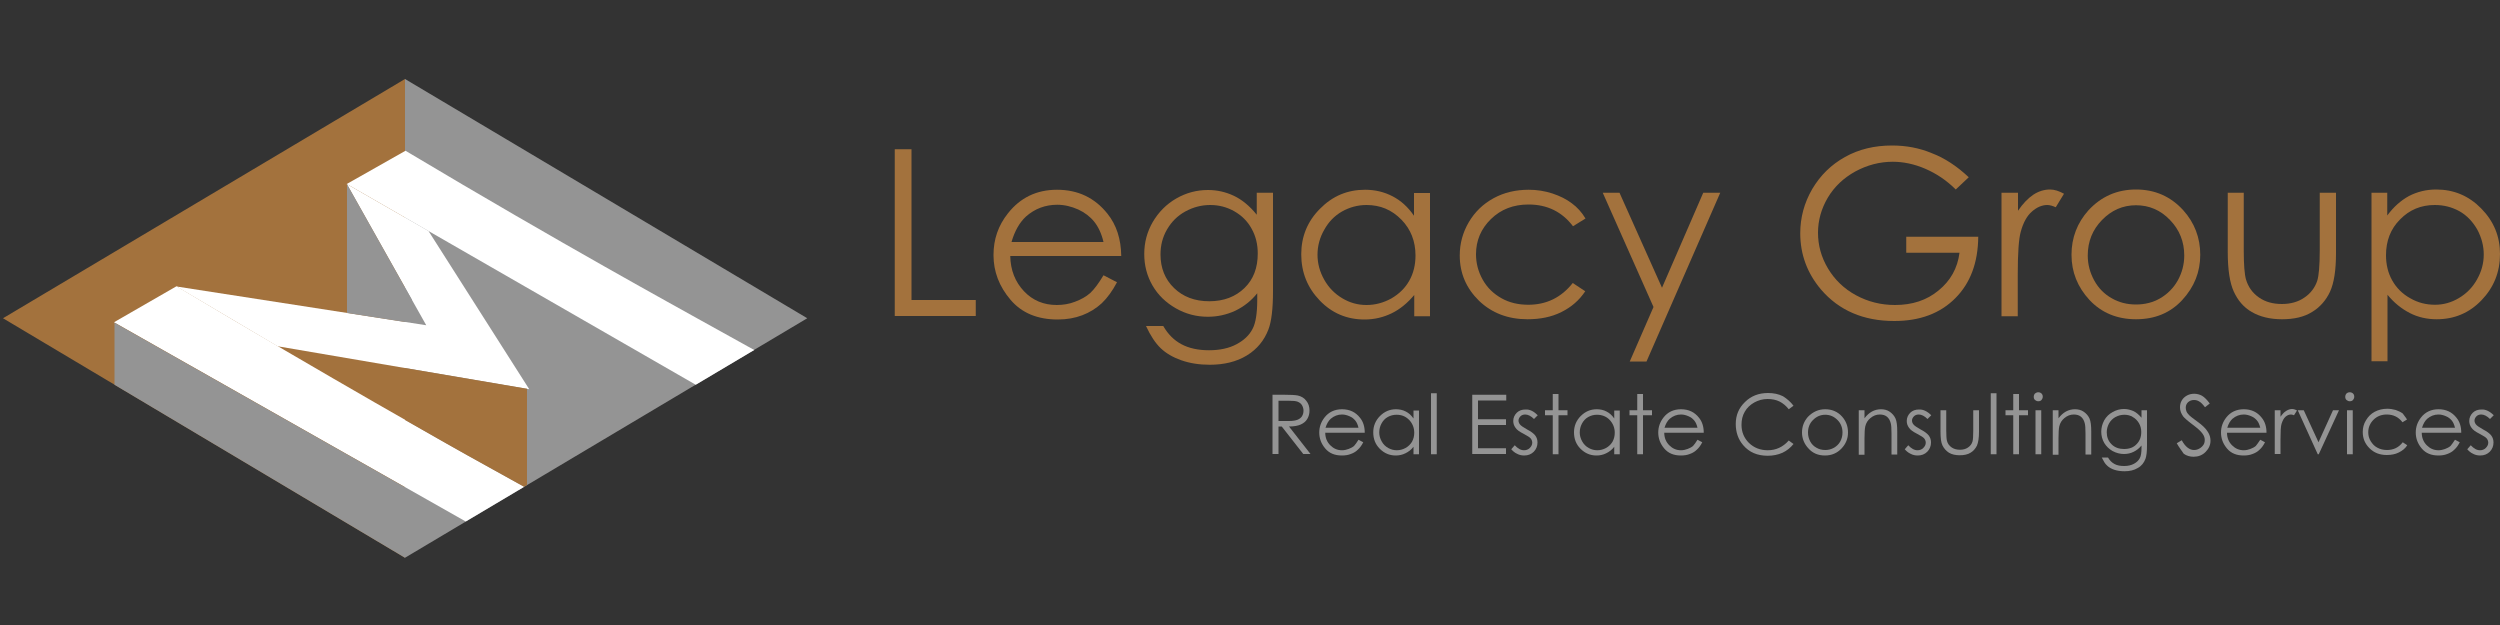 <?xml version="1.0" encoding="utf-8"?>
<!-- Generator: Adobe Illustrator 26.0.2, SVG Export Plug-In . SVG Version: 6.00 Build 0)  -->
<svg version="1.1" id="Layer_1" xmlns="http://www.w3.org/2000/svg" xmlns:xlink="http://www.w3.org/1999/xlink" x="0px" y="0px"
	 viewBox="0 0 1000 250" style="enable-background:new 0 0 1000 250;" xml:space="preserve">
<rect x="0" y="0" width="1000" height="250" fill="#333333" stroke="none"/>
<style type="text/css">
	.st0{fill-rule:evenodd;clip-rule:evenodd;fill:#949494;}
	.st1{fill-rule:evenodd;clip-rule:evenodd;fill:#A3723D;}
	.st2{fill:#FFFFFF;}
	.st3{fill-rule:evenodd;clip-rule:evenodd;fill:#FFFFFF;}
	.st4{fill:#A3723D;}
	.st5{fill:#949494;}
</style>
<g>
	<polygon class="st0" points="162,31.6 162,223.1 322.9,127.3 162,31.6 	"/>
	<polygon class="st1" points="162,223.1 162,31.6 1.2,127.3 162,223.1 	"/>
	<path class="st2" d="M186.3,208.6L45.6,128.9l25-14.4c62.6,37.4,110.2,64.1,116.2,67.5l22.9,12.7L186.3,208.6L186.3,208.6z"/>
	<path class="st2" d="M278.3,153.9L138.7,73.6l23.5-13.3c62.6,37.4,110.6,63.6,116.6,67l22.9,12.7L278.3,153.9L278.3,153.9z"/>
	<polygon class="st3" points="70.6,114.6 170.5,130.1 138.7,73.6 171.4,92.4 211.7,155.7 111,138.5 70.6,114.6 	"/>
	<polyline class="st0" points="162,194.9 162,194.9 45.8,129.1 45.8,153.9 162,223.1 	"/>
	<path class="st1" d="M162,147.2V168c13.6,7.8,22.4,12.7,24.7,14l22.9,12.7l1.2-0.7v-38.5L162,147.2L162,147.2z"/>
	<polygon class="st0" points="138.8,125.2 162,128.8 164.7,119.8 138.8,73.7 138.8,125.2 	"/>
</g>
<g>
	<path class="st4" d="M357.9,59.7h6.7v60.3h25.7v6.4h-32.4V59.7z"/>
	<path class="st4" d="M441.4,110.1l5.4,2.8c-1.8,3.4-3.8,6.2-6.1,8.4c-2.3,2.1-4.9,3.7-7.8,4.8c-2.9,1.1-6.1,1.7-9.8,1.7
		c-8.1,0-14.4-2.6-18.9-7.9c-4.5-5.3-6.8-11.2-6.8-17.9c0-6.3,1.9-11.8,5.8-16.7c4.9-6.2,11.4-9.4,19.6-9.4c8.4,0,15.1,3.2,20.2,9.6
		c3.6,4.5,5.4,10.1,5.5,16.9h-44.4c0.1,5.7,2,10.4,5.5,14.1c3.5,3.7,7.9,5.5,13.1,5.5c2.5,0,5-0.4,7.3-1.3c2.4-0.9,4.4-2,6.1-3.5
		C437.7,115.7,439.5,113.3,441.4,110.1z M441.4,96.8c-0.8-3.4-2.1-6.1-3.7-8.1c-1.6-2-3.8-3.7-6.4-4.9c-2.7-1.2-5.5-1.9-8.4-1.9
		c-4.8,0-9,1.6-12.5,4.7c-2.5,2.3-4.5,5.7-5.8,10.2H441.4z"/>
	<path class="st4" d="M502.8,77.1h6.4v39.4c0,6.9-0.6,12-1.8,15.2c-1.7,4.5-4.6,8-8.7,10.5c-4.1,2.5-9.1,3.7-14.8,3.7
		c-4.2,0-8-0.6-11.4-1.8c-3.4-1.2-6.1-2.8-8.2-4.8c-2.1-2-4.1-5-5.9-8.9h6.9c1.9,3.3,4.3,5.7,7.3,7.3c3,1.6,6.7,2.4,11,2.4
		c4.3,0,8-0.8,11-2.4c3-1.6,5.1-3.6,6.4-6.1c1.3-2.4,1.9-6.4,1.9-11.8v-2.5c-2.4,3-5.3,5.3-8.8,7c-3.5,1.6-7.1,2.4-11,2.4
		c-4.5,0-8.8-1.1-12.8-3.4c-4-2.3-7.1-5.3-9.3-9.1c-2.2-3.8-3.3-8-3.3-12.6c0-4.6,1.1-8.8,3.4-12.8c2.3-3.9,5.4-7.1,9.4-9.4
		c4-2.3,8.2-3.4,12.7-3.4c3.7,0,7.1,0.8,10.3,2.3c3.2,1.5,6.3,4,9.2,7.6V77.1z M484.1,82c-3.6,0-6.9,0.9-10,2.6
		c-3.1,1.7-5.5,4.1-7.3,7.2c-1.8,3.1-2.6,6.4-2.6,10c0,5.4,1.8,9.9,5.4,13.4c3.6,3.5,8.3,5.3,14.1,5.3c5.8,0,10.5-1.8,14.1-5.3
		c3.6-3.5,5.3-8.1,5.3-13.8c0-3.7-0.8-7-2.5-10c-1.6-2.9-3.9-5.2-6.9-6.9C490.7,82.8,487.5,82,484.1,82z"/>
	<path class="st4" d="M572,77.1v49.4h-6.3V118c-2.7,3.2-5.7,5.7-9,7.3s-6.9,2.5-10.9,2.5c-7,0-13-2.5-17.9-7.6
		c-4.9-5.1-7.4-11.2-7.4-18.5c0-7.1,2.5-13.2,7.5-18.2c5-5.1,11-7.6,18-7.6c4.1,0,7.7,0.9,11,2.6c3.3,1.7,6.2,4.3,8.6,7.8v-9.1H572z
		 M546.6,82c-3.5,0-6.8,0.9-9.8,2.6c-3,1.7-5.4,4.2-7.1,7.3c-1.8,3.1-2.7,6.5-2.7,10c0,3.5,0.9,6.8,2.7,10c1.8,3.2,4.2,5.6,7.2,7.4
		c3,1.8,6.2,2.7,9.7,2.7c3.5,0,6.8-0.9,9.9-2.6c3.1-1.8,5.5-4.1,7.2-7.1c1.7-3,2.5-6.4,2.5-10.1c0-5.7-1.9-10.5-5.6-14.3
		C556.7,83.9,552.1,82,546.6,82z"/>
	<path class="st4" d="M634.2,87.4l-5,3.1c-4.4-5.8-10.3-8.7-17.8-8.7c-6,0-11,1.9-15,5.8c-4,3.9-6,8.6-6,14.1c0,3.6,0.9,7,2.7,10.2
		c1.8,3.2,4.3,5.6,7.5,7.4c3.2,1.8,6.8,2.6,10.7,2.6c7.3,0,13.2-2.9,17.8-8.7l5,3.3c-2.4,3.6-5.5,6.3-9.5,8.3c-4,2-8.5,2.9-13.6,2.9
		c-7.8,0-14.3-2.5-19.4-7.4c-5.1-5-7.7-11-7.7-18.1c0-4.8,1.2-9.2,3.6-13.3c2.4-4.1,5.7-7.3,9.9-9.6c4.2-2.3,8.9-3.4,14.1-3.4
		c3.3,0,6.4,0.5,9.5,1.5c3,1,5.6,2.3,7.7,3.9C630.9,82.9,632.7,84.9,634.2,87.4z"/>
	<path class="st4" d="M641.1,77.1h6.7l17,38l16.5-38h6.8l-29.5,67.5h-6.7l9.5-21.8L641.1,77.1z"/>
	<path class="st4" d="M787.5,70.9l-5.2,4.9c-3.7-3.7-7.8-6.4-12.2-8.3c-4.4-1.9-8.8-2.8-13-2.8c-5.2,0-10.2,1.3-15,3.9
		c-4.7,2.6-8.4,6.1-11,10.5c-2.6,4.4-3.9,9.1-3.9,14c0,5,1.3,9.8,4,14.3c2.7,4.5,6.4,8.1,11.2,10.7c4.8,2.6,10,3.9,15.6,3.9
		c6.9,0,12.7-1.9,17.4-5.8c4.8-3.9,7.6-8.9,8.4-15.1h-21.3v-6.4h28.8c-0.1,10.3-3.1,18.5-9.2,24.6c-6.1,6.1-14.2,9.1-24.4,9.1
		c-12.3,0-22.1-4.2-29.3-12.6c-5.5-6.5-8.3-14-8.3-22.5c0-6.3,1.6-12.2,4.8-17.7c3.2-5.4,7.5-9.7,13.1-12.8
		c5.5-3.1,11.8-4.6,18.8-4.6c5.7,0,11,1,16,3.1C777.8,63.2,782.7,66.4,787.5,70.9z"/>
	<path class="st4" d="M800.7,77.1h6.5v7.2c1.9-2.8,4-5,6.1-6.4c2.1-1.4,4.4-2.1,6.7-2.1c1.8,0,3.6,0.6,5.6,1.7l-3.3,5.4
		c-1.3-0.6-2.5-0.9-3.4-0.9c-2.1,0-4.2,0.9-6.1,2.6c-2,1.7-3.5,4.4-4.5,8.1c-0.8,2.8-1.2,8.5-1.2,17.1v16.7h-6.5V77.1z"/>
	<path class="st4" d="M854.4,75.8c7.6,0,13.9,2.8,18.9,8.3c4.5,5,6.8,11,6.8,17.8c0,6.9-2.4,12.9-7.2,18.1c-4.8,5.2-11,7.7-18.5,7.7
		c-7.6,0-13.8-2.6-18.6-7.7c-4.8-5.2-7.2-11.2-7.2-18.1c0-6.8,2.3-12.8,6.8-17.8C840.5,78.6,846.8,75.8,854.4,75.8z M854.4,82.1
		c-5.3,0-9.8,2-13.6,5.9c-3.8,3.9-5.7,8.6-5.7,14.2c0,3.6,0.9,6.9,2.6,10c1.7,3.1,4.1,5.5,7,7.1c2.9,1.7,6.2,2.5,9.7,2.5
		c3.5,0,6.8-0.8,9.7-2.5c2.9-1.7,5.3-4.1,7-7.1c1.7-3.1,2.6-6.4,2.6-10c0-5.5-1.9-10.3-5.7-14.2C864.2,84,859.6,82.1,854.4,82.1z"/>
	<path class="st4" d="M891.1,77.1h6.4v23.1c0,5.6,0.3,9.5,0.9,11.6c0.9,3,2.6,5.4,5.2,7.2c2.6,1.8,5.6,2.6,9.2,2.6
		c3.5,0,6.6-0.9,9-2.6c2.5-1.7,4.2-4,5.1-6.7c0.6-1.9,1-5.9,1-12.1V77.1h6.5v24.2c0,6.8-0.8,11.9-2.4,15.4c-1.6,3.4-4,6.2-7.2,8.1
		c-3.2,2-7.2,2.9-12,2.9s-8.8-1-12.1-2.9s-5.6-4.7-7.2-8.2c-1.6-3.5-2.4-8.8-2.4-15.8V77.1z"/>
	<path class="st4" d="M948.5,77.1h6.4v9.1c2.5-3.4,5.4-6,8.7-7.8c3.3-1.7,6.9-2.6,10.9-2.6c7,0,13,2.5,18,7.6
		c5,5.1,7.5,11.1,7.5,18.2c0,7.3-2.5,13.4-7.4,18.5c-4.9,5.1-10.9,7.6-17.9,7.6c-3.9,0-7.5-0.8-10.8-2.5s-6.3-4.1-8.9-7.3v26.6h-6.4
		V77.1z M973.9,82c-5.5,0-10.1,1.9-13.9,5.8c-3.8,3.8-5.6,8.6-5.6,14.3c0,3.7,0.8,7.1,2.5,10.1c1.7,3,4.1,5.4,7.2,7.1
		c3.1,1.8,6.4,2.6,9.9,2.6c3.4,0,6.6-0.9,9.6-2.7c3-1.8,5.4-4.2,7.2-7.4c1.8-3.2,2.7-6.5,2.7-10c0-3.5-0.9-6.8-2.6-10
		c-1.8-3.1-4.1-5.6-7.1-7.3C980.7,82.8,977.5,82,973.9,82z"/>
</g>
<g>
	<path class="st5" d="M509,157.9h4.7c2.6,0,4.4,0.1,5.4,0.3c1.4,0.3,2.6,1,3.4,2.1c0.9,1.1,1.3,2.4,1.3,3.9c0,1.3-0.3,2.4-0.9,3.4
		c-0.6,1-1.5,1.7-2.6,2.2c-1.1,0.5-2.7,0.8-4.7,0.8l8.6,11h-2.9l-8.6-11h-1.3v11H509V157.9z M511.4,160.3v8.1l4.1,0
		c1.6,0,2.8-0.2,3.5-0.5c0.8-0.3,1.4-0.8,1.8-1.4c0.4-0.7,0.6-1.4,0.6-2.2c0-0.8-0.2-1.5-0.6-2.2c-0.4-0.7-1-1.1-1.7-1.4
		c-0.7-0.3-1.9-0.4-3.5-0.4H511.4z"/>
	<path class="st5" d="M543.4,175.9l1.9,1c-0.6,1.2-1.3,2.2-2.2,3c-0.8,0.8-1.7,1.3-2.8,1.7c-1,0.4-2.2,0.6-3.5,0.6
		c-2.9,0-5.1-0.9-6.7-2.8c-1.6-1.9-2.4-4-2.4-6.4c0-2.2,0.7-4.2,2.1-6c1.7-2.2,4.1-3.3,7-3.3c3,0,5.4,1.1,7.2,3.4
		c1.3,1.6,1.9,3.6,1.9,6h-15.8c0,2,0.7,3.7,2,5c1.3,1.3,2.8,2,4.7,2c0.9,0,1.8-0.2,2.6-0.5c0.8-0.3,1.6-0.7,2.2-1.2
		C542.1,177.9,542.7,177,543.4,175.9z M543.4,171.1c-0.3-1.2-0.7-2.2-1.3-2.9c-0.6-0.7-1.3-1.3-2.3-1.7c-0.9-0.4-1.9-0.7-3-0.7
		c-1.7,0-3.2,0.6-4.5,1.7c-0.9,0.8-1.6,2-2.1,3.6H543.4z"/>
	<path class="st5" d="M567.6,164.1v17.6h-2.2v-3c-0.9,1.2-2,2-3.2,2.6c-1.2,0.6-2.5,0.9-3.9,0.9c-2.5,0-4.6-0.9-6.4-2.7
		c-1.8-1.8-2.6-4-2.6-6.6c0-2.5,0.9-4.7,2.7-6.5c1.8-1.8,3.9-2.7,6.4-2.7c1.4,0,2.8,0.3,3.9,0.9c1.2,0.6,2.2,1.5,3.1,2.8v-3.2H567.6
		z M558.6,165.9c-1.3,0-2.4,0.3-3.5,0.9c-1.1,0.6-1.9,1.5-2.5,2.6s-0.9,2.3-0.9,3.6c0,1.2,0.3,2.4,1,3.6c0.6,1.1,1.5,2,2.6,2.6
		c1.1,0.6,2.2,0.9,3.4,0.9c1.2,0,2.4-0.3,3.5-0.9s2-1.5,2.6-2.5c0.6-1.1,0.9-2.3,0.9-3.6c0-2-0.7-3.7-2-5.1
		C562.2,166.5,560.6,165.9,558.6,165.9z"/>
	<path class="st5" d="M572.4,157.3h2.3v24.4h-2.3V157.3z"/>
	<path class="st5" d="M588.9,157.9h13.6v2.3h-11.3v7.5h11.2v2.3h-11.2v9.3h11.2v2.3h-13.5V157.9z"/>
	<path class="st5" d="M615.1,166.1l-1.5,1.5c-1.2-1.2-2.4-1.8-3.5-1.8c-0.7,0-1.4,0.2-1.9,0.7c-0.5,0.5-0.8,1.1-0.8,1.7
		c0,0.6,0.2,1.1,0.6,1.6c0.4,0.5,1.3,1.1,2.7,1.9c1.7,0.9,2.8,1.7,3.4,2.5c0.6,0.8,0.9,1.7,0.9,2.8c0,1.4-0.5,2.7-1.5,3.7
		c-1,1-2.3,1.5-3.8,1.5c-1,0-2-0.2-2.9-0.7c-0.9-0.4-1.7-1.1-2.3-1.8l1.4-1.6c1.2,1.3,2.4,2,3.7,2c0.9,0,1.7-0.3,2.3-0.9
		c0.6-0.6,1-1.3,1-2.1c0-0.6-0.2-1.2-0.6-1.7c-0.4-0.5-1.4-1.1-2.9-1.9c-1.6-0.8-2.7-1.6-3.2-2.4c-0.6-0.8-0.9-1.7-0.9-2.7
		c0-1.3,0.5-2.4,1.4-3.3c0.9-0.9,2.1-1.3,3.5-1.3C611.9,163.7,613.5,164.5,615.1,166.1z"/>
	<path class="st5" d="M621.1,157.6h2.3v6.5h3.6v2h-3.6v15.6h-2.3v-15.6H618v-2h3.1V157.6z"/>
	<path class="st5" d="M647.9,164.1v17.6h-2.2v-3c-0.9,1.2-2,2-3.2,2.6c-1.2,0.6-2.5,0.9-3.9,0.9c-2.5,0-4.6-0.9-6.4-2.7
		c-1.8-1.8-2.6-4-2.6-6.6c0-2.5,0.9-4.7,2.7-6.5c1.8-1.8,3.9-2.7,6.4-2.7c1.4,0,2.8,0.3,3.9,0.9c1.2,0.6,2.2,1.5,3.1,2.8v-3.2H647.9
		z M638.8,165.9c-1.3,0-2.4,0.3-3.5,0.9c-1.1,0.6-1.9,1.5-2.5,2.6c-0.6,1.1-0.9,2.3-0.9,3.6c0,1.2,0.3,2.4,1,3.6
		c0.6,1.1,1.5,2,2.6,2.6c1.1,0.6,2.2,0.9,3.4,0.9c1.2,0,2.4-0.3,3.5-0.9c1.1-0.6,2-1.5,2.6-2.5c0.6-1.1,0.9-2.3,0.9-3.6
		c0-2-0.7-3.7-2-5.1S640.8,165.9,638.8,165.9z"/>
	<path class="st5" d="M654.9,157.6h2.3v6.5h3.6v2h-3.6v15.6h-2.3v-15.6h-3.1v-2h3.1V157.6z"/>
	<path class="st5" d="M679,175.9l1.9,1c-0.6,1.2-1.3,2.2-2.2,3c-0.8,0.8-1.7,1.3-2.8,1.7c-1,0.4-2.2,0.6-3.5,0.6
		c-2.9,0-5.1-0.9-6.7-2.8c-1.6-1.9-2.4-4-2.4-6.4c0-2.2,0.7-4.2,2.1-6c1.7-2.2,4.1-3.3,7-3.3c3,0,5.4,1.1,7.2,3.4
		c1.3,1.6,1.9,3.6,1.9,6h-15.8c0,2,0.7,3.7,2,5c1.3,1.3,2.8,2,4.7,2c0.9,0,1.8-0.2,2.6-0.5c0.8-0.3,1.6-0.7,2.2-1.2
		C677.7,177.9,678.3,177,679,175.9z M679,171.1c-0.3-1.2-0.7-2.2-1.3-2.9c-0.6-0.7-1.3-1.3-2.3-1.7c-0.9-0.4-1.9-0.7-3-0.7
		c-1.7,0-3.2,0.6-4.5,1.7c-0.9,0.8-1.6,2-2.1,3.6H679z"/>
	<path class="st5" d="M717.4,162.3l-1.9,1.4c-1-1.3-2.3-2.4-3.7-3.1s-3-1-4.8-1c-1.9,0-3.7,0.5-5.3,1.4c-1.6,0.9-2.9,2.1-3.8,3.7
		c-0.9,1.5-1.3,3.3-1.3,5.2c0,2.9,1,5.3,3,7.3c2,1.9,4.5,2.9,7.5,2.9c3.3,0,6.1-1.3,8.4-3.9l1.9,1.4c-1.2,1.5-2.7,2.7-4.4,3.5
		c-1.8,0.8-3.8,1.2-5.9,1.2c-4.2,0-7.4-1.4-9.8-4.2c-2-2.3-3-5.2-3-8.5c0-3.5,1.2-6.4,3.7-8.8c2.4-2.4,5.5-3.6,9.2-3.6
		c2.2,0,4.2,0.4,6,1.3C714.8,159.5,716.3,160.8,717.4,162.3z"/>
	<path class="st5" d="M730.1,163.7c2.7,0,5,1,6.7,2.9c1.6,1.8,2.4,3.9,2.4,6.4c0,2.5-0.9,4.6-2.6,6.4c-1.7,1.8-3.9,2.8-6.6,2.8
		c-2.7,0-4.9-0.9-6.6-2.8c-1.7-1.8-2.6-4-2.6-6.4c0-2.4,0.8-4.5,2.4-6.3C725.2,164.7,727.4,163.7,730.1,163.7z M730.1,165.9
		c-1.9,0-3.5,0.7-4.9,2.1c-1.4,1.4-2,3.1-2,5c0,1.3,0.3,2.5,0.9,3.6c0.6,1.1,1.4,1.9,2.5,2.5c1,0.6,2.2,0.9,3.5,0.9s2.4-0.3,3.5-0.9
		c1-0.6,1.9-1.4,2.5-2.5c0.6-1.1,0.9-2.3,0.9-3.6c0-2-0.7-3.7-2-5C733.6,166.6,732,165.9,730.1,165.9z"/>
	<path class="st5" d="M743.5,164.1h2.3v3.2c0.9-1.2,1.9-2.1,3-2.7c1.1-0.6,2.3-0.9,3.6-0.9c1.3,0,2.5,0.3,3.5,1
		c1,0.7,1.8,1.6,2.3,2.7c0.5,1.1,0.7,2.9,0.7,5.3v9.1h-2.3v-8.4c0-2-0.1-3.4-0.3-4.1c-0.3-1.2-0.8-2-1.5-2.6
		c-0.7-0.6-1.7-0.9-2.9-0.9c-1.4,0-2.6,0.5-3.7,1.4c-1.1,0.9-1.8,2-2.1,3.4c-0.2,0.9-0.3,2.5-0.3,4.8v6.5h-2.3V164.1z"/>
	<path class="st5" d="M772.5,166.1l-1.5,1.5c-1.2-1.2-2.4-1.8-3.5-1.8c-0.7,0-1.4,0.2-1.9,0.7c-0.5,0.5-0.8,1.1-0.8,1.7
		c0,0.6,0.2,1.1,0.6,1.6c0.4,0.5,1.3,1.1,2.7,1.9c1.7,0.9,2.8,1.7,3.4,2.5c0.6,0.8,0.9,1.7,0.9,2.8c0,1.4-0.5,2.7-1.5,3.7
		c-1,1-2.3,1.5-3.8,1.5c-1,0-2-0.2-2.9-0.7c-0.9-0.4-1.7-1.1-2.3-1.8l1.4-1.6c1.2,1.3,2.4,2,3.7,2c0.9,0,1.7-0.3,2.3-0.9
		c0.6-0.6,1-1.3,1-2.1c0-0.6-0.2-1.2-0.6-1.7c-0.4-0.5-1.4-1.1-2.9-1.9c-1.6-0.8-2.7-1.6-3.2-2.4c-0.6-0.8-0.9-1.7-0.9-2.7
		c0-1.3,0.5-2.4,1.4-3.3c0.9-0.9,2.1-1.3,3.5-1.3C769.2,163.7,770.9,164.5,772.5,166.1z"/>
	<path class="st5" d="M776.2,164.1h2.3v8.2c0,2,0.1,3.4,0.3,4.1c0.3,1.1,0.9,1.9,1.9,2.6c0.9,0.6,2,0.9,3.3,0.9
		c1.3,0,2.3-0.3,3.2-0.9c0.9-0.6,1.5-1.4,1.8-2.4c0.2-0.7,0.3-2.1,0.3-4.3v-8.2h2.3v8.6c0,2.4-0.3,4.3-0.8,5.5
		c-0.6,1.2-1.4,2.2-2.6,2.9c-1.1,0.7-2.6,1-4.3,1s-3.1-0.3-4.3-1c-1.1-0.7-2-1.7-2.6-2.9c-0.6-1.2-0.8-3.1-0.8-5.6V164.1z"/>
	<path class="st5" d="M796.3,157.3h2.3v24.4h-2.3V157.3z"/>
	<path class="st5" d="M805.3,157.6h2.3v6.5h3.6v2h-3.6v15.6h-2.3v-15.6h-3.1v-2h3.1V157.6z"/>
	<path class="st5" d="M815.3,156.9c0.5,0,1,0.2,1.3,0.5c0.4,0.4,0.5,0.8,0.5,1.3c0,0.5-0.2,0.9-0.5,1.3c-0.4,0.4-0.8,0.5-1.3,0.5
		c-0.5,0-0.9-0.2-1.3-0.5c-0.4-0.4-0.5-0.8-0.5-1.3c0-0.5,0.2-1,0.5-1.3C814.4,157.1,814.8,156.9,815.3,156.9z M814.2,164.1h2.3
		v17.6h-2.3V164.1z"/>
	<path class="st5" d="M821.1,164.1h2.3v3.2c0.9-1.2,1.9-2.1,3-2.7c1.1-0.6,2.3-0.9,3.6-0.9c1.3,0,2.5,0.3,3.5,1
		c1,0.7,1.8,1.6,2.3,2.7c0.5,1.1,0.7,2.9,0.7,5.3v9.1h-2.3v-8.4c0-2-0.1-3.4-0.3-4.1c-0.3-1.2-0.8-2-1.5-2.6
		c-0.7-0.6-1.7-0.9-2.9-0.9c-1.4,0-2.6,0.5-3.7,1.4c-1.1,0.9-1.8,2-2.1,3.4c-0.2,0.9-0.3,2.5-0.3,4.8v6.5h-2.3V164.1z"/>
	<path class="st5" d="M856.5,164.1h2.3v14c0,2.5-0.2,4.3-0.6,5.4c-0.6,1.6-1.6,2.9-3.1,3.7c-1.5,0.9-3.2,1.3-5.3,1.3
		c-1.5,0-2.9-0.2-4.1-0.6c-1.2-0.4-2.2-1-2.9-1.7c-0.8-0.7-1.4-1.8-2.1-3.2h2.5c0.7,1.2,1.5,2,2.6,2.6c1.1,0.6,2.4,0.8,3.9,0.8
		c1.5,0,2.8-0.3,3.9-0.9c1.1-0.6,1.8-1.3,2.3-2.2c0.5-0.9,0.7-2.3,0.7-4.2v-0.9c-0.9,1.1-1.9,1.9-3.1,2.5c-1.2,0.6-2.5,0.9-3.9,0.9
		c-1.6,0-3.1-0.4-4.6-1.2c-1.4-0.8-2.5-1.9-3.3-3.2c-0.8-1.4-1.2-2.9-1.2-4.5c0-1.6,0.4-3.1,1.2-4.6c0.8-1.4,1.9-2.5,3.4-3.3
		c1.4-0.8,2.9-1.2,4.5-1.2c1.3,0,2.5,0.3,3.7,0.8c1.1,0.5,2.2,1.4,3.3,2.7V164.1z M849.8,165.9c-1.3,0-2.5,0.3-3.6,0.9
		c-1.1,0.6-2,1.5-2.6,2.6c-0.6,1.1-0.9,2.3-0.9,3.5c0,1.9,0.6,3.5,1.9,4.8s3,1.9,5,1.9c2.1,0,3.8-0.6,5-1.9c1.3-1.3,1.9-2.9,1.9-4.9
		c0-1.3-0.3-2.5-0.9-3.5c-0.6-1-1.4-1.9-2.5-2.5C852.2,166.2,851,165.9,849.8,165.9z"/>
	<path class="st5" d="M870.7,177.3l2-1.2c1.4,2.6,3.1,3.9,4.9,3.9c0.8,0,1.5-0.2,2.2-0.6c0.7-0.4,1.2-0.9,1.6-1.5
		c0.4-0.6,0.5-1.3,0.5-2c0-0.8-0.3-1.6-0.8-2.3c-0.7-1.1-2.1-2.3-4.1-3.8c-2-1.5-3.2-2.6-3.7-3.2c-0.8-1.1-1.3-2.3-1.3-3.6
		c0-1,0.2-2,0.7-2.8c0.5-0.9,1.2-1.5,2.1-2c0.9-0.5,1.9-0.7,2.9-0.7c1.1,0,2.2,0.3,3.1,0.8c1,0.6,2,1.6,3.1,3.1l-1.9,1.5
		c-0.9-1.2-1.7-2-2.3-2.3c-0.6-0.4-1.3-0.6-2.1-0.6c-1,0-1.7,0.3-2.4,0.9c-0.6,0.6-0.9,1.3-0.9,2.2c0,0.5,0.1,1,0.3,1.5
		c0.2,0.5,0.6,1,1.2,1.6c0.3,0.3,1.3,1.1,3.1,2.4c2.1,1.5,3.5,2.9,4.2,4.1c0.8,1.2,1.1,2.4,1.1,3.6c0,1.7-0.7,3.2-2,4.5
		c-1.3,1.3-2.9,1.9-4.8,1.9c-1.4,0-2.8-0.4-3.9-1.2C872.8,180.4,871.7,179.1,870.7,177.3z"/>
	<path class="st5" d="M904.1,175.9l1.9,1c-0.6,1.2-1.3,2.2-2.2,3c-0.8,0.8-1.7,1.3-2.8,1.7c-1,0.4-2.2,0.6-3.5,0.6
		c-2.9,0-5.1-0.9-6.7-2.8c-1.6-1.9-2.4-4-2.4-6.4c0-2.2,0.7-4.2,2.1-6c1.7-2.2,4.1-3.3,7-3.3c3,0,5.4,1.1,7.2,3.4
		c1.3,1.6,1.9,3.6,1.9,6h-15.8c0,2,0.7,3.7,2,5s2.8,2,4.7,2c0.9,0,1.8-0.2,2.6-0.5c0.8-0.3,1.6-0.7,2.2-1.2
		C902.7,177.9,903.4,177,904.1,175.9z M904.1,171.1c-0.3-1.2-0.7-2.2-1.3-2.9c-0.6-0.7-1.3-1.3-2.3-1.7c-0.9-0.4-1.9-0.7-3-0.7
		c-1.7,0-3.2,0.6-4.5,1.7c-0.9,0.8-1.6,2-2.1,3.6H904.1z"/>
	<path class="st5" d="M909.9,164.1h2.3v2.6c0.7-1,1.4-1.8,2.2-2.3c0.8-0.5,1.6-0.8,2.4-0.8c0.6,0,1.3,0.2,2,0.6l-1.2,1.9
		c-0.5-0.2-0.9-0.3-1.2-0.3c-0.8,0-1.5,0.3-2.2,0.9c-0.7,0.6-1.2,1.6-1.6,2.9c-0.3,1-0.4,3-0.4,6.1v5.9h-2.3V164.1z"/>
	<path class="st5" d="M919.1,164.1h2.4l5.9,12.8l5.8-12.8h2.4l-8.1,17.6h-0.4L919.1,164.1z"/>
	<path class="st5" d="M939.9,156.9c0.5,0,1,0.2,1.3,0.5c0.4,0.4,0.5,0.8,0.5,1.3c0,0.5-0.2,0.9-0.5,1.3c-0.4,0.4-0.8,0.5-1.3,0.5
		c-0.5,0-0.9-0.2-1.3-0.5c-0.4-0.4-0.5-0.8-0.5-1.3c0-0.5,0.2-1,0.5-1.3C938.9,157.1,939.4,156.9,939.9,156.9z M938.8,164.1h2.3
		v17.6h-2.3V164.1z"/>
	<path class="st5" d="M962.8,167.8l-1.8,1.1c-1.6-2.1-3.7-3.1-6.3-3.1c-2.1,0-3.9,0.7-5.3,2.1c-1.4,1.4-2.1,3.1-2.1,5
		c0,1.3,0.3,2.5,1,3.6c0.7,1.1,1.5,2,2.7,2.6c1.1,0.6,2.4,0.9,3.8,0.9c2.6,0,4.7-1,6.3-3.1l1.8,1.2c-0.8,1.3-2,2.2-3.4,2.9
		c-1.4,0.7-3,1-4.8,1c-2.8,0-5.1-0.9-6.9-2.7c-1.8-1.8-2.7-3.9-2.7-6.5c0-1.7,0.4-3.3,1.3-4.7c0.9-1.5,2-2.6,3.5-3.4
		c1.5-0.8,3.2-1.2,5-1.2c1.2,0,2.3,0.2,3.4,0.5c1.1,0.4,2,0.8,2.8,1.4C961.6,166.2,962.3,166.9,962.8,167.8z"/>
	<path class="st5" d="M982,175.9l1.9,1c-0.6,1.2-1.3,2.2-2.2,3c-0.8,0.8-1.7,1.3-2.8,1.7c-1,0.4-2.2,0.6-3.5,0.6
		c-2.9,0-5.1-0.9-6.7-2.8c-1.6-1.9-2.4-4-2.4-6.4c0-2.2,0.7-4.2,2.1-6c1.7-2.2,4.1-3.3,7-3.3c3,0,5.4,1.1,7.2,3.4
		c1.3,1.6,1.9,3.6,1.9,6h-15.8c0,2,0.7,3.7,2,5c1.3,1.3,2.8,2,4.7,2c0.9,0,1.8-0.2,2.6-0.5c0.8-0.3,1.6-0.7,2.2-1.2
		C980.6,177.9,981.3,177,982,175.9z M982,171.1c-0.3-1.2-0.7-2.2-1.3-2.9c-0.6-0.7-1.3-1.3-2.3-1.7c-0.9-0.4-1.9-0.7-3-0.7
		c-1.7,0-3.2,0.6-4.5,1.7c-0.9,0.8-1.6,2-2.1,3.6H982z"/>
	<path class="st5" d="M997.5,166.1l-1.5,1.5c-1.2-1.2-2.4-1.8-3.5-1.8c-0.7,0-1.4,0.2-1.9,0.7c-0.5,0.5-0.8,1.1-0.8,1.7
		c0,0.6,0.2,1.1,0.6,1.6c0.4,0.5,1.3,1.1,2.7,1.9c1.7,0.9,2.8,1.7,3.4,2.5c0.6,0.8,0.9,1.7,0.9,2.8c0,1.4-0.5,2.7-1.5,3.7
		c-1,1-2.3,1.5-3.8,1.5c-1,0-2-0.2-2.9-0.7c-0.9-0.4-1.7-1.1-2.3-1.8l1.4-1.6c1.2,1.3,2.4,2,3.7,2c0.9,0,1.7-0.3,2.3-0.9
		c0.6-0.6,1-1.3,1-2.1c0-0.6-0.2-1.2-0.6-1.7c-0.4-0.5-1.4-1.1-2.9-1.9c-1.6-0.8-2.7-1.6-3.2-2.4c-0.6-0.8-0.9-1.7-0.9-2.7
		c0-1.3,0.5-2.4,1.4-3.3c0.9-0.9,2.1-1.3,3.5-1.3C994.2,163.7,995.9,164.5,997.5,166.1z"/>
</g>
</svg>
